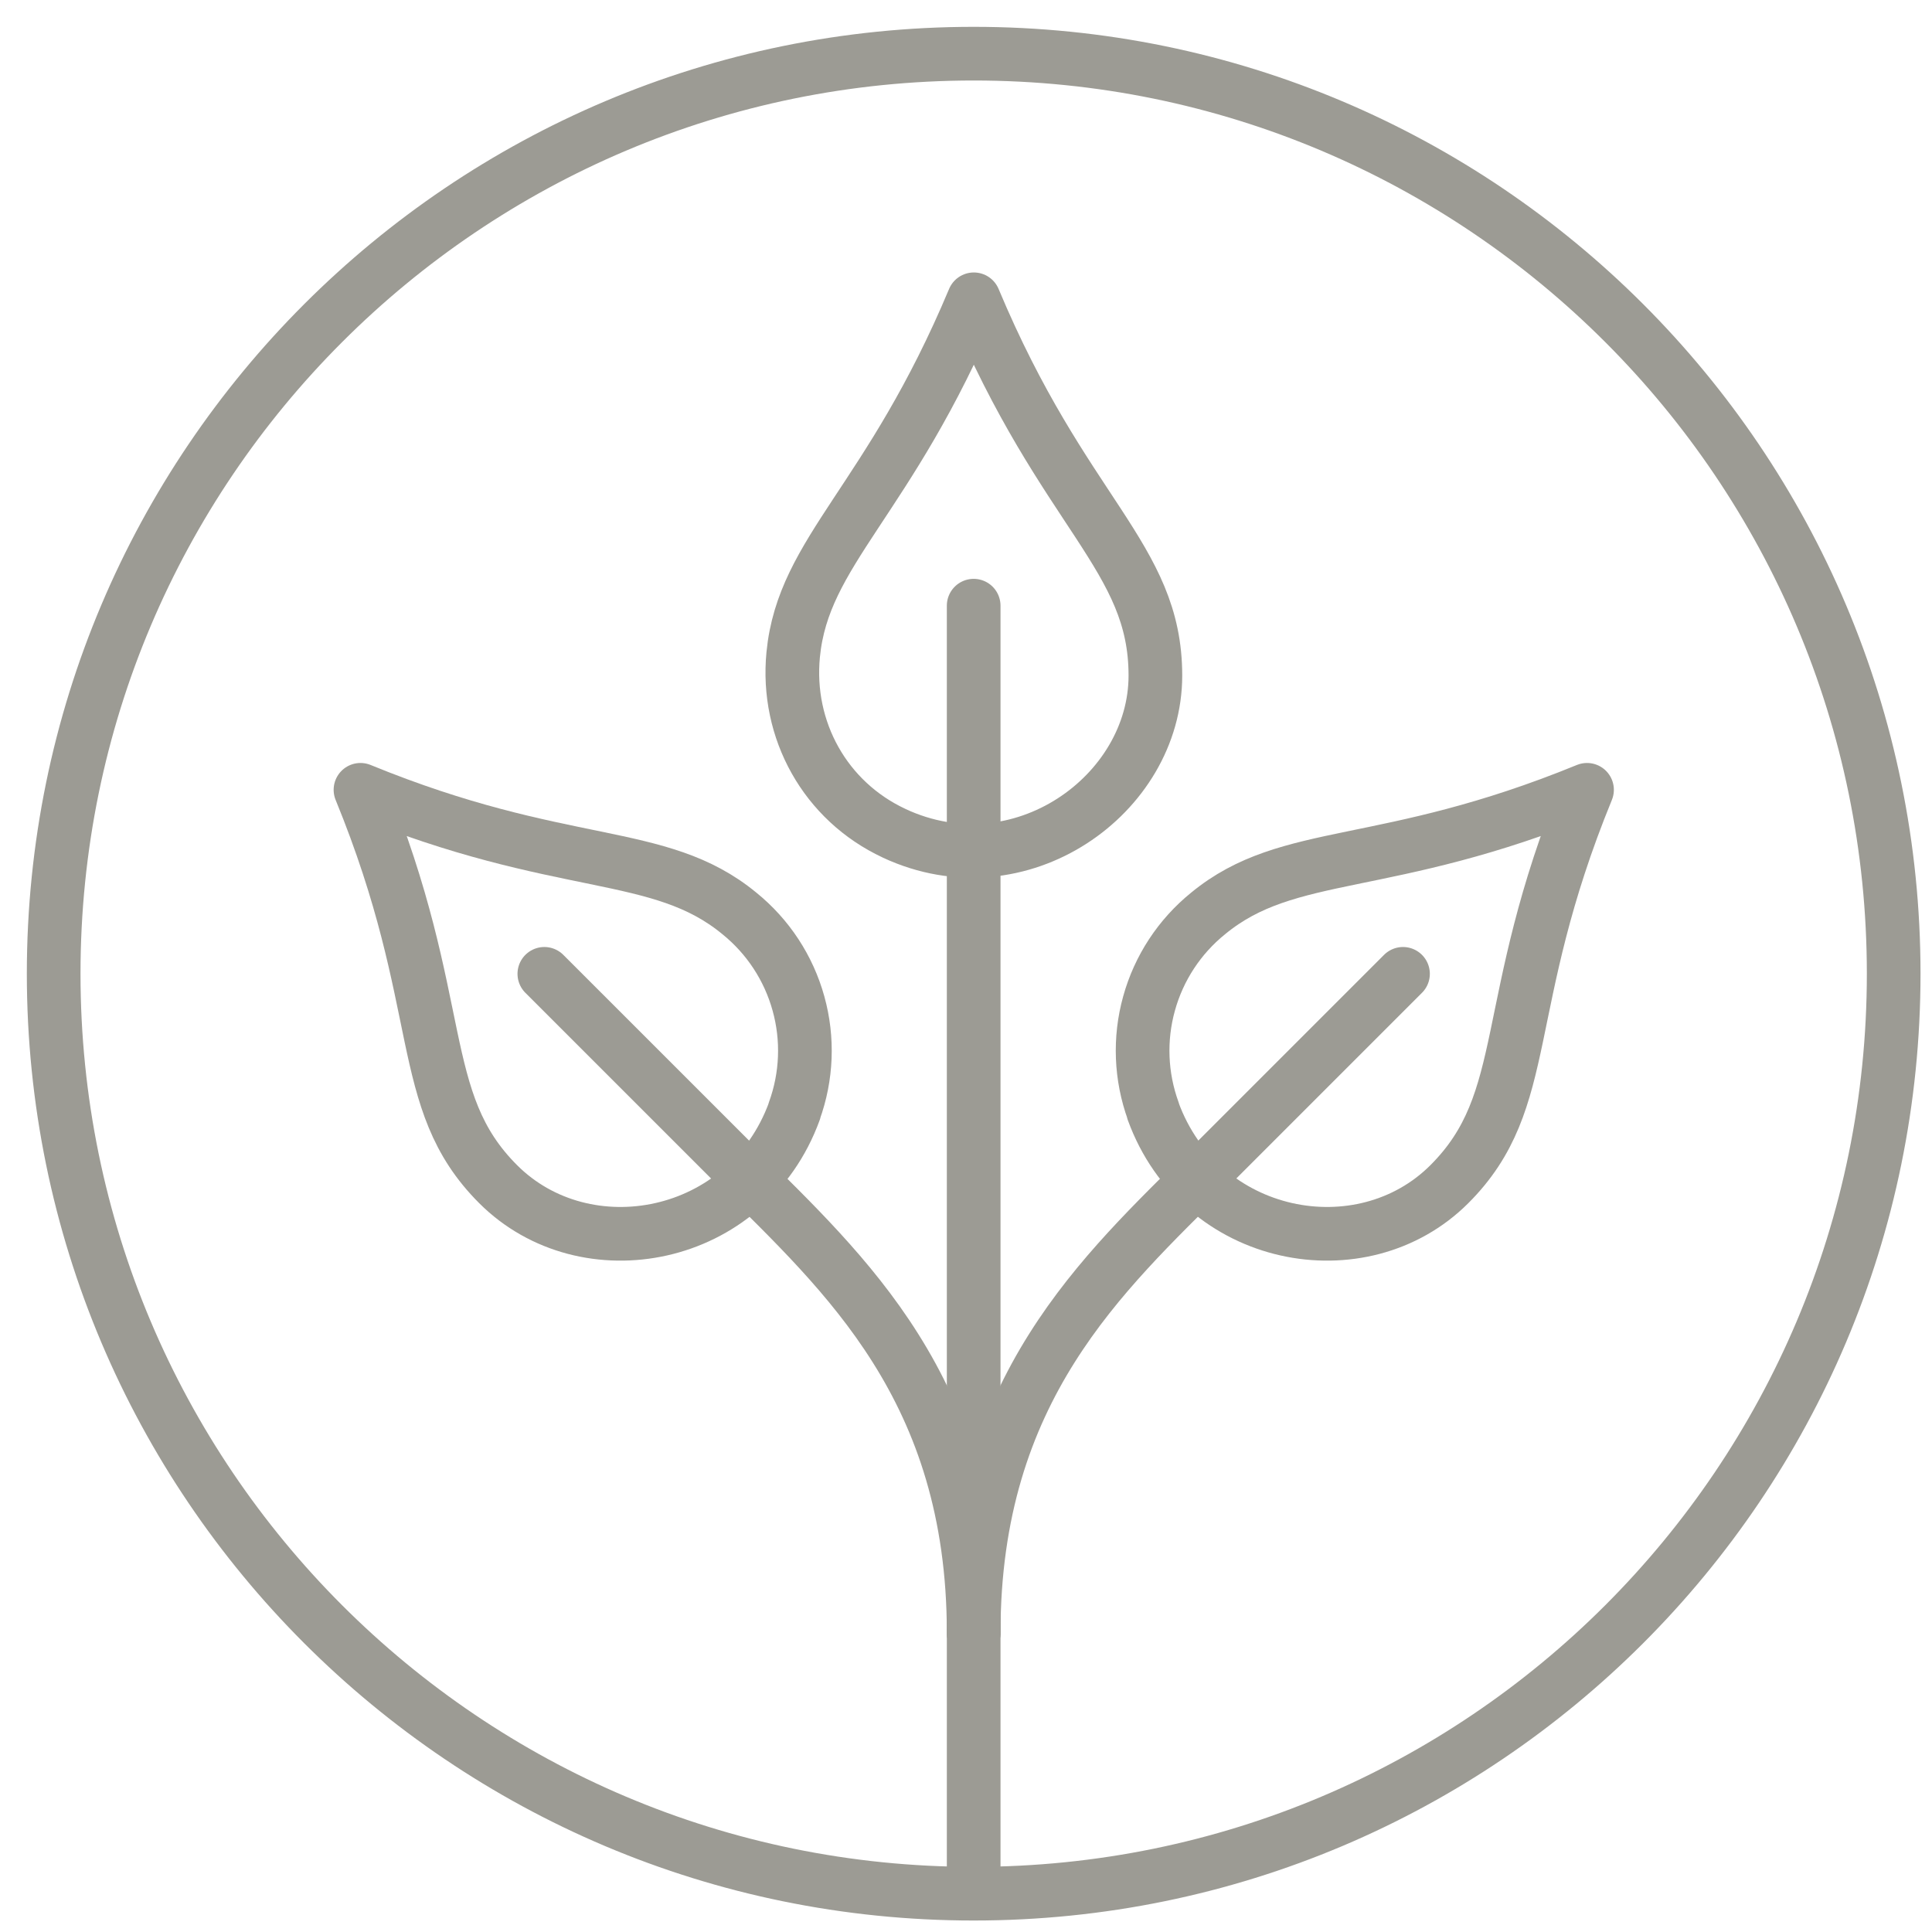 <?xml version="1.0" encoding="UTF-8"?> <svg xmlns="http://www.w3.org/2000/svg" width="36" height="36" viewBox="0 0 36 36" fill="none"><g clip-path="url(#clip0_2070_33)"><path d="M18.143 35.286C27.611 35.286 35.286 27.611 35.286 18.143C35.286 8.675 27.611 1 18.143 1C8.676 1 1 8.675 1 18.143C1 27.611 8.676 35.286 18.143 35.286ZM18.143 35.286V11.286" stroke="#9C9B94" stroke-linecap="round" stroke-linejoin="round"></path><path d="M16.66 15.526C15.378 14.928 14.643 13.606 14.78 12.197C14.969 10.26 16.569 9.34 18.146 5.577C19.823 9.583 21.529 10.368 21.529 12.588C21.529 14.808 19.006 16.62 16.663 15.528L16.66 15.526ZM21.489 20.703C21.255 20.059 21.227 19.358 21.411 18.698C21.594 18.037 21.979 17.451 22.512 17.02C24.015 15.783 25.797 16.263 29.572 14.717C27.926 18.737 28.578 20.497 27.006 22.066C25.38 23.691 22.372 23.134 21.486 20.703H21.489Z" stroke="#9C9B94" stroke-linecap="round" stroke-linejoin="round"></path><path d="M18.143 30.428C18.143 25.871 20.566 23.723 22.526 21.763L26.143 18.146M14.8 20.703C15.034 20.059 15.062 19.358 14.878 18.698C14.695 18.037 14.31 17.451 13.777 17.02C12.275 15.783 10.492 16.263 6.717 14.717C8.363 18.737 7.712 20.497 9.283 22.066C10.909 23.691 13.917 23.134 14.803 20.703H14.8Z" stroke="#9C9B94" stroke-linecap="round" stroke-linejoin="round"></path><path d="M18.143 30.428C18.143 25.871 15.72 23.723 13.76 21.763L10.143 18.146" stroke="#9C9B94" stroke-linecap="round" stroke-linejoin="round"></path></g><defs><clipPath id="clip0_2070_33"><rect width="36" height="36" fill="white"></rect></clipPath></defs></svg> 